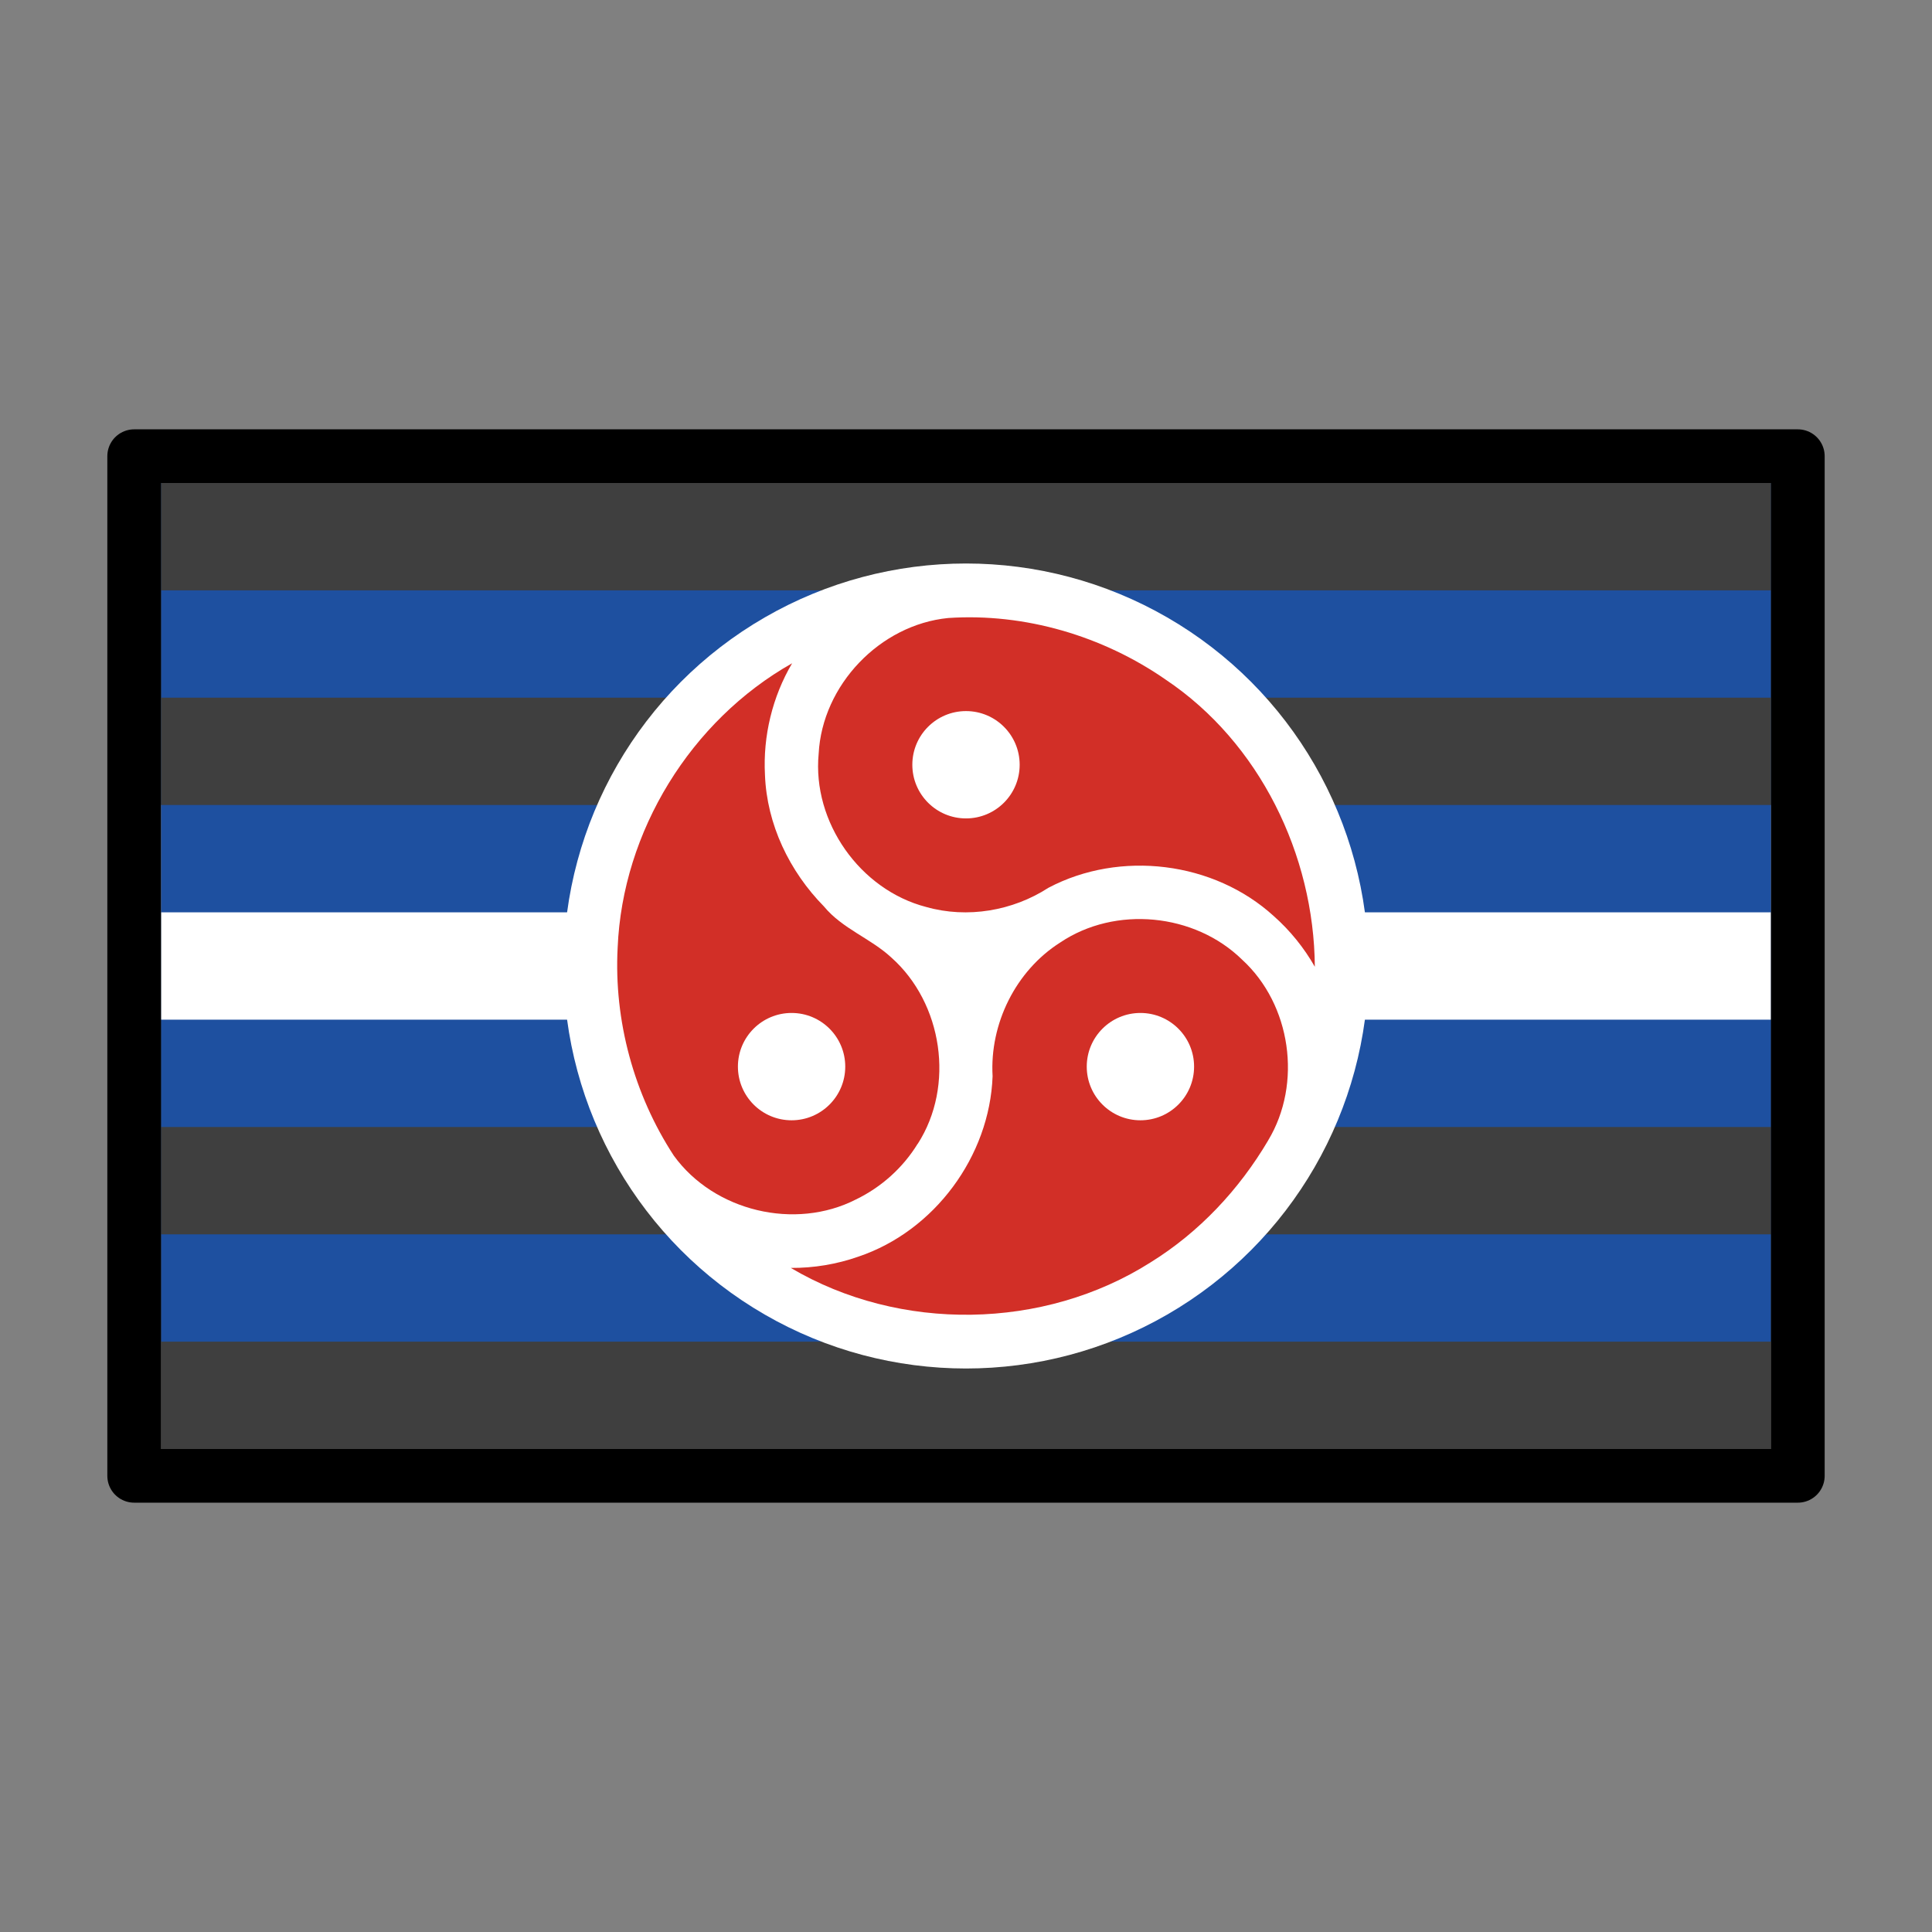 <svg id="emoji" viewBox="0 0 72 72" version="1.1" xmlns="http://www.w3.org/2000/svg">
  <rect x="0" y="0" width="72" height="72" fill="#808080" stroke="none"/>
  <g id="color">
    <rect x="6" y="18" width="60" height="36" fill="#3f3f3f"/>
    <rect x="6" y="18" width="60" height="32" fill="#1e50a0"/>
    <rect x="6" y="18" width="60" height="28" fill="#3f3f3f"/>
    <rect x="6" y="18" width="60" height="24" fill="#1e50a0"/>
    <rect x="6" y="18" width="60" height="20" fill="#fff"/>
    <rect x="6" y="18" width="60" height="16" fill="#1e50a0"/>
    <rect x="6" y="18" width="60" height="12" fill="#3f3f3f"/>
    <rect x="6" y="18" width="60" height="8" fill="#1e50a0"/>
    <rect x="6" y="18" width="60" height="4" fill="#3f3f3f"/>
    <g>
      <circle cx="36" cy="36" r="15" fill="#fff"/>
      <path fill="#d22f27" d="m49 36.03c-0.029-4.171-2.057-8.355-5.555-10.7-2.347-1.63-5.249-2.489-8.106-2.299-2.548 0.251-4.697 2.502-4.83 5.059-0.242 2.543 1.539 5.071 4.008 5.711 1.533 0.434 3.224 0.146 4.555-0.716 2.67-1.41 6.166-0.983 8.4 1.057 0.609 0.54 1.127 1.181 1.529 1.888z"/>
      <path fill="#d22f27" d="m34.2 42.63c1.393-2.165 0.931-5.246-0.984-6.947-0.775-0.717-1.824-1.071-2.508-1.9-1.287-1.309-2.132-3.061-2.2-4.909-0.077-1.445 0.278-2.909 1.012-4.156-3.778 2.133-6.322 6.267-6.502 10.6-0.143 2.715 0.607 5.475 2.092 7.748 1.498 2.073 4.519 2.798 6.795 1.631 0.941-0.456 1.747-1.18 2.294-2.072z"/>
      <path fill="#d22f27" d="m47.26 42.5c1.278-2.119 0.858-5.065-0.97-6.736-1.767-1.733-4.727-2.023-6.783-0.637-1.656 1.052-2.63 3.03-2.516 4.981-0.109 2.981-2.169 5.771-5.001 6.723-0.807 0.284-1.663 0.426-2.518 0.421 4.058 2.401 9.429 2.319 13.41-0.209 1.81-1.122 3.299-2.713 4.379-4.543z"/>
      <circle cx="36" cy="28.5" r="2" fill="#fff"/>
      <circle cx="42.5" cy="39.75" r="2" fill="#fff"/>
      <circle cx="29.5" cy="39.75" r="2" fill="#fff"/>
    </g>
  </g>
  <g id="line">
    <rect x="5" y="17" width="62" height="38" fill="none" stroke="#000" stroke-linecap="round" stroke-linejoin="round" stroke-width="2"/>
  </g>
</svg>
